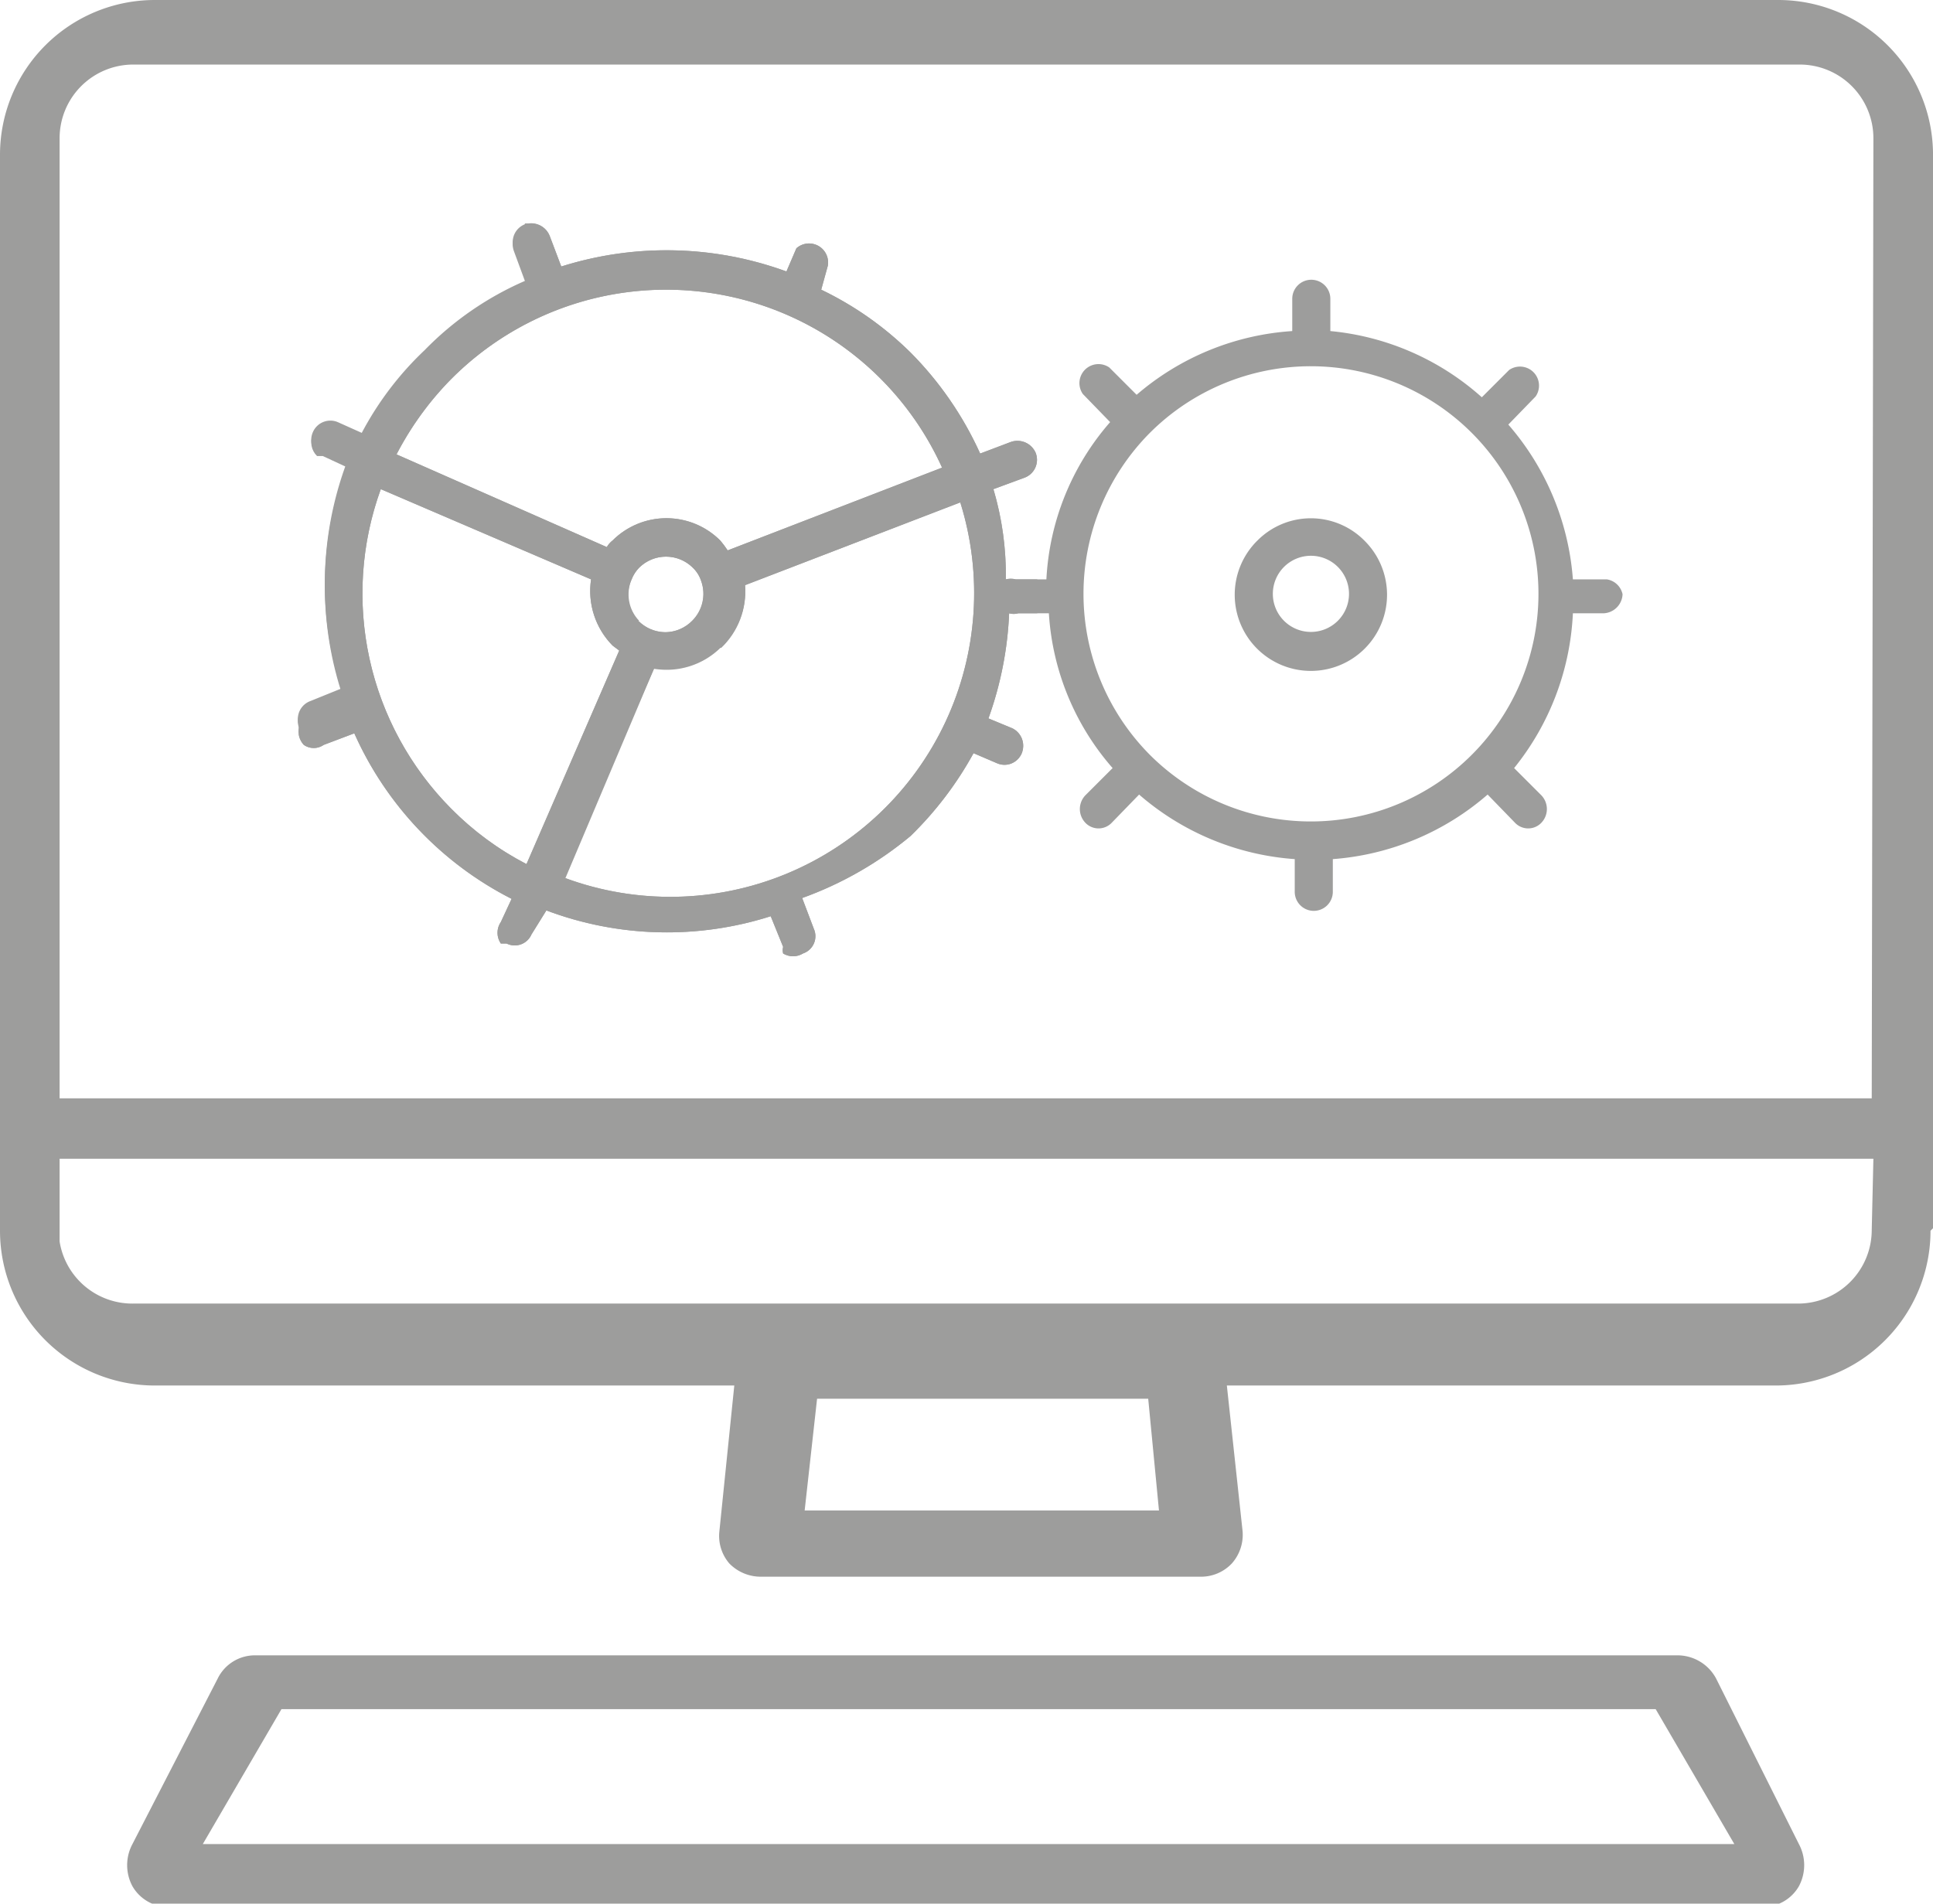 <svg xmlns="http://www.w3.org/2000/svg" xmlns:xlink="http://www.w3.org/1999/xlink" viewBox="0 0 23.35 23"><defs><style>.cls-1{fill:none;}.cls-2{clip-path:url(#clip-path);}.cls-3{fill:#9d9d9c;}.cls-4{clip-path:url(#clip-path-2);}</style><clipPath id="clip-path" transform="translate(0 0)"><rect class="cls-1" width="23.35" height="23"/></clipPath><clipPath id="clip-path-2" transform="translate(0 0)"><path class="cls-1" d="M3.4,20.65H20l.95,1.63H2.45ZM3.08,20a.53.53,0,0,0-.46.28l-1,2a.52.52,0,0,0,0,.5.51.51,0,0,0,.44.25H21.29a.5.5,0,0,0,.44-.25.52.52,0,0,0,0-.5l-1-2a.53.53,0,0,0-.46-.28ZM15.51,7.5a.46.46,0,1,1,.65,0,.47.47,0,0,1-.32.14.47.47,0,0,1-.33-.14m-.32-1a.92.92,0,1,0,1.29,0,.89.89,0,0,0-.64-.27.91.91,0,0,0-.65.27m-7.47,1A.46.46,0,0,1,7.63,7h0a.42.42,0,0,1,.09-.14.46.46,0,0,1,.65,0,.39.39,0,0,1,.1.16h0a.46.46,0,0,1-.11.48.47.47,0,0,1-.32.14.47.47,0,0,1-.33-.14m1,.33A.94.94,0,0,0,9,7.07l2.6-1a3.67,3.67,0,0,1-4.77,4.54L7.9,8.08h.15a.91.91,0,0,0,.65-.26M5.45,9.77A3.69,3.69,0,0,1,4.6,5.91L7.14,7a.94.94,0,0,0,.26.8l.08.06L6.36,10.44a3.62,3.62,0,0,1-.91-.67m8.44-.64a2.76,2.76,0,1,1,1.95.8,2.75,2.75,0,0,1-1.95-.8M4.79,5.49a3.58,3.58,0,0,1,.66-.91,3.66,3.66,0,0,1,5.93,1.07l-2.59,1a1.25,1.25,0,0,0-.09-.12.92.92,0,0,0-1.3,0,.27.27,0,0,0-.07.08ZM6.34,2.74a.23.23,0,0,0-.13.3l.14.38a3.81,3.81,0,0,0-1.22.84,3.85,3.85,0,0,0-.76,1l-.29-.13a.23.23,0,0,0-.3.12.23.23,0,0,0,.05.26l.07,0,.28.13a4.19,4.19,0,0,0-.06,2.71l-.37.15a.23.23,0,0,0-.14.29A.24.24,0,0,0,3.67,9a.21.21,0,0,0,.24,0l.37-.14a4.13,4.13,0,0,0,1.9,2l-.13.28a.23.23,0,0,0,0,.26l.07,0a.22.22,0,0,0,.3-.11L6.6,11a4.13,4.13,0,0,0,2.71.07l.15.37a.22.22,0,0,0,0,.08.23.23,0,0,0,.24,0,.22.22,0,0,0,.13-.3l-.14-.37A4.34,4.34,0,0,0,11,10.1a4.25,4.25,0,0,0,.76-1l.28.12a.22.22,0,0,0,.3-.12.23.23,0,0,0-.11-.3l-.29-.12a4.27,4.27,0,0,0,.25-1.27.19.19,0,0,0,.11,0h.37a3.13,3.13,0,0,0,.77,1.87l-.33.33a.24.24,0,0,0,0,.33.22.22,0,0,0,.32,0l.33-.34a3.21,3.21,0,0,0,1.88.78v.39a.23.23,0,0,0,.06.16.24.24,0,0,0,.17.07.23.23,0,0,0,.22-.23v-.39a3.21,3.21,0,0,0,1.88-.78l.33.34a.22.22,0,0,0,.32,0,.24.24,0,0,0,0-.33l-.33-.33A3.21,3.21,0,0,0,19,7.41h.37a.23.23,0,0,0,.22-.23A.22.22,0,0,0,19.41,7H19a3.21,3.21,0,0,0-.78-1.87l.33-.34a.23.23,0,0,0-.32-.32l-.33.33A3.19,3.19,0,0,0,16.07,4V3.61a.23.23,0,0,0-.23-.23.23.23,0,0,0-.23.23V4a3.2,3.2,0,0,0-1.88.77l-.33-.33a.23.23,0,0,0-.32.32l.33.34A3.13,3.13,0,0,0,12.64,7h-.37a.25.25,0,0,0-.12,0A3.65,3.65,0,0,0,12,5.91l.38-.14a.23.23,0,0,0,.13-.3.24.24,0,0,0-.3-.13l-.37.14A4.16,4.16,0,0,0,11,4.26,4,4,0,0,0,9.92,3.5L10,3.21A.23.23,0,0,0,9.62,3l-.12.28a4.22,4.22,0,0,0-2.72-.06l-.14-.37a.24.24,0,0,0-.22-.15H6.34M9.87,16.9h4L14,18.25H9.72ZM.72,15V14H22.63v1a.89.89,0,0,1-.89.89H1.61A.89.89,0,0,1,.72,15m0-13.31A.89.89,0,0,1,1.61.78H21.74a.89.89,0,0,1,.89.89V13.39H.72ZM1.87,0A1.87,1.87,0,0,0,0,1.87v13a1.87,1.87,0,0,0,1.87,1.87h7l-.18,1.76a.51.51,0,0,0,.12.39.53.53,0,0,0,.38.16h5.32a.51.51,0,0,0,.37-.16.52.52,0,0,0,.13-.39l-.19-1.76h6.63a1.87,1.87,0,0,0,1.87-1.87v-13A1.87,1.87,0,0,0,21.48,0Z"/></clipPath></defs><g id="Lag_2" data-name="Lag 2"><g id="Lag_1-2" data-name="Lag 1"><g class="cls-2"><path class="cls-3" d="M2.45,22.28l.95-1.63H20l.95,1.63Zm-.85,0a.54.54,0,0,0,0,.51.5.5,0,0,0,.44.25H21.29a.5.5,0,0,0,.44-.25.54.54,0,0,0,0-.51l-1-2a.53.53,0,0,0-.46-.28H3.08a.5.5,0,0,0-.45.28ZM15.51,6.85a.46.46,0,1,1,0,.65.46.46,0,0,1,0-.65m-.32-.32a.92.92,0,1,0,1.29,0,.91.91,0,0,0-1.29,0M4.6,5.91,7.14,7a.94.94,0,0,0,.26.8l.08.06L6.36,10.44a3.62,3.62,0,0,1-.91-.67A3.69,3.69,0,0,1,4.6,5.91m2.18,4.71L7.9,8.08a.93.93,0,0,0,.8-.25A.94.94,0,0,0,9,7.07l2.6-1a3.67,3.67,0,0,1-4.77,4.54M7.63,7h0a.42.42,0,0,1,.09-.14.46.46,0,0,1,.65,0,.39.39,0,0,1,.1.16h0a.46.46,0,0,1-.76.48A.45.45,0,0,1,7.63,7m3.75-1.35-2.59,1a1.25,1.25,0,0,0-.09-.12.92.92,0,0,0-1.3,0,.27.27,0,0,0-.07.08L4.79,5.49a3.84,3.84,0,0,1,.66-.91,3.66,3.66,0,0,1,5.93,1.07m2.51-.42a2.75,2.75,0,1,1,0,3.89,2.76,2.76,0,0,1,0-3.89M3.61,8.88A.24.24,0,0,0,3.67,9a.21.21,0,0,0,.24,0l.37-.14a4.13,4.13,0,0,0,1.9,2l-.13.28a.23.23,0,0,0,0,.26l.07,0a.22.22,0,0,0,.3-.11L6.6,11a4.13,4.13,0,0,0,2.71.07l.15.37a.14.14,0,0,0,0,.08.23.23,0,0,0,.24,0,.22.22,0,0,0,.13-.3l-.14-.37A4.34,4.34,0,0,0,11,10.1a4.25,4.25,0,0,0,.76-1l.28.12a.23.23,0,0,0,.3-.11.24.24,0,0,0-.11-.31l-.29-.12a4.27,4.27,0,0,0,.25-1.27.22.22,0,0,0,.11,0h.37a3.13,3.13,0,0,0,.77,1.87l-.33.33a.24.24,0,0,0,0,.33.22.22,0,0,0,.32,0l.33-.34a3.21,3.21,0,0,0,1.88.78v.39a.23.23,0,0,0,.06.16.23.23,0,0,0,.4-.16v-.39a3.21,3.21,0,0,0,1.87-.78l.33.34a.22.22,0,0,0,.32,0,.24.24,0,0,0,0-.33l-.33-.33A3.21,3.21,0,0,0,19,7.41h.37a.24.24,0,0,0,.23-.23A.23.23,0,0,0,19.41,7H19a3.21,3.21,0,0,0-.78-1.87l.33-.34a.23.23,0,0,0-.32-.32l-.33.33A3.19,3.19,0,0,0,16.07,4V3.61a.23.23,0,0,0-.23-.23.23.23,0,0,0-.23.23V4a3.2,3.2,0,0,0-1.88.77l-.33-.33a.23.23,0,0,0-.32.32l.33.34A3.13,3.13,0,0,0,12.64,7h-.37a.25.25,0,0,0-.12,0A3.65,3.65,0,0,0,12,5.91l.38-.14a.23.23,0,0,0,.13-.3.24.24,0,0,0-.3-.13l-.37.14A4.16,4.16,0,0,0,11,4.26,4,4,0,0,0,9.92,3.5L10,3.21A.23.23,0,0,0,9.62,3l-.12.28a4.22,4.22,0,0,0-2.72-.06l-.14-.37a.24.24,0,0,0-.3-.14.23.23,0,0,0-.13.3l.14.38a3.81,3.81,0,0,0-1.22.84,3.85,3.85,0,0,0-.76,1l-.29-.13a.23.23,0,0,0-.3.12.23.23,0,0,0,.05.26l.07,0,.28.13a4.19,4.19,0,0,0-.06,2.71l-.37.15a.23.23,0,0,0-.14.29m19,6.1a.89.89,0,0,1-.89.89H1.61A.89.89,0,0,1,.72,15V14H22.63Zm0-1.59H.72V1.67A.89.89,0,0,1,1.61.78H21.74a.89.89,0,0,1,.89.89ZM9.72,18.25l.15-1.35h4L14,18.25Zm13.63-3.41v-13A1.87,1.87,0,0,0,21.48,0H1.87A1.87,1.87,0,0,0,0,1.87v13a1.87,1.87,0,0,0,1.87,1.87h7l-.18,1.76a.51.51,0,0,0,.12.39.53.53,0,0,0,.38.16h5.32a.51.51,0,0,0,.37-.16.52.52,0,0,0,.13-.39l-.19-1.76h6.63a1.87,1.87,0,0,0,1.87-1.87" transform="translate(0 0)"/></g><g class="cls-4"><rect class="cls-3" x="3.57" y="2.7" width="8.96" height="8.94"/></g></g></g></svg>